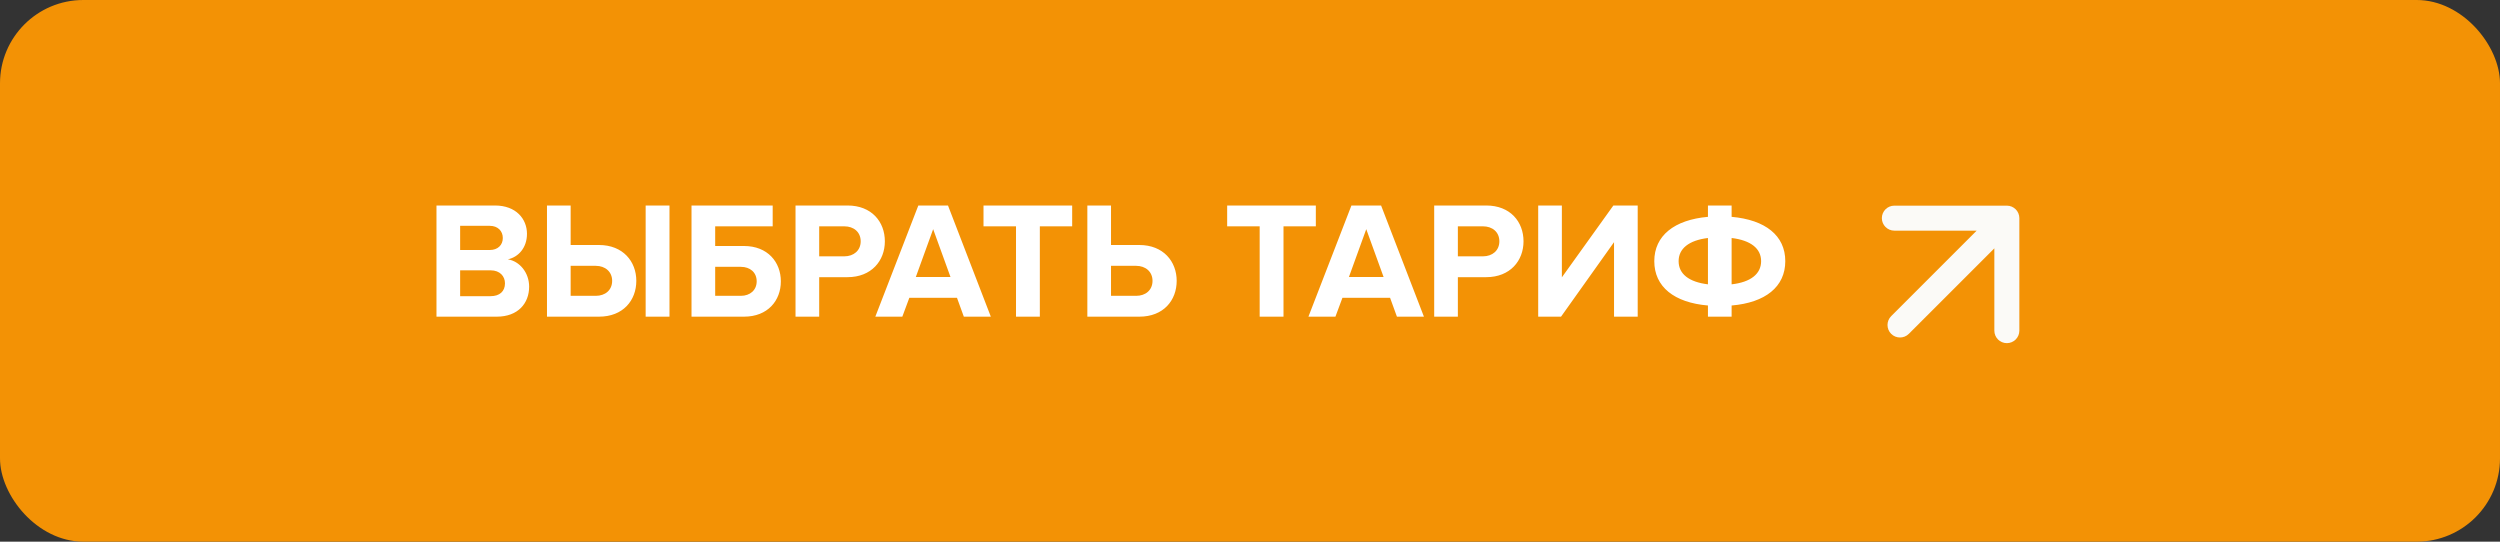 <?xml version="1.0" encoding="UTF-8"?> <svg xmlns="http://www.w3.org/2000/svg" width="300" height="65" viewBox="0 0 300 65" fill="none"><rect x="0" y="0" width="300" height="65" fill="#333333" stroke="none"/> <rect width="300" height="65" rx="10" fill="#F39205"></rect> <path d="M226.939 37.939C226.354 38.525 226.354 39.475 226.939 40.061C227.525 40.646 228.475 40.646 229.061 40.061L226.939 37.939ZM242.322 26.178C242.322 25.35 241.65 24.678 240.822 24.678L227.322 24.678C226.493 24.678 225.822 25.35 225.822 26.178C225.822 27.006 226.493 27.678 227.322 27.678H239.322V39.678C239.322 40.507 239.993 41.178 240.822 41.178C241.65 41.178 242.322 40.507 242.322 39.678L242.322 26.178ZM229.061 40.061L241.883 27.239L239.761 25.117L226.939 37.939L229.061 40.061Z" fill="#FBFAF7"></path> <path d="M59.617 38H52.377V24.66H59.397C61.937 24.66 63.237 26.28 63.237 28.06C63.237 29.74 62.197 30.86 60.937 31.12C62.357 31.34 63.497 32.72 63.497 34.4C63.497 36.4 62.157 38 59.617 38ZM58.777 30C59.737 30 60.337 29.4 60.337 28.56C60.337 27.72 59.737 27.1 58.777 27.1H55.217V30H58.777ZM58.877 35.54C59.957 35.54 60.597 34.96 60.597 34C60.597 33.16 59.997 32.44 58.877 32.44H55.217V35.54H58.877ZM65.638 24.66H68.478V29.4H71.878C74.758 29.4 76.358 31.38 76.358 33.7C76.358 36.04 74.778 38 71.878 38H65.638V24.66ZM71.498 31.9H68.478V35.5H71.498C72.618 35.5 73.458 34.82 73.458 33.7C73.458 32.6 72.618 31.9 71.498 31.9ZM80.338 38H77.478V24.66H80.338V38ZM82.982 24.66H92.722V27.16H85.822V29.52H89.282C92.122 29.52 93.702 31.46 93.702 33.76C93.702 36.06 92.142 38 89.282 38H82.982V24.66ZM88.902 32.02H85.822V35.5H88.902C90.002 35.5 90.802 34.82 90.802 33.76C90.802 32.68 90.002 32.02 88.902 32.02ZM98.303 38H95.463V24.66H101.703C104.603 24.66 106.183 26.62 106.183 28.96C106.183 31.28 104.583 33.26 101.703 33.26H98.303V38ZM101.323 30.76C102.443 30.76 103.283 30.06 103.283 28.96C103.283 27.84 102.443 27.16 101.323 27.16H98.303V30.76H101.323ZM118.899 38H115.659L114.839 35.74H109.119L108.279 38H105.039L110.199 24.66H113.759L118.899 38ZM114.059 33.24L111.979 27.5L109.899 33.24H114.059ZM124.781 38H121.921V27.16H118.021V24.66H128.661V27.16H124.781V38ZM130.482 24.66H133.322V29.4H136.722C139.602 29.4 141.202 31.38 141.202 33.7C141.202 36.04 139.622 38 136.722 38H130.482V24.66ZM136.342 31.9H133.322V35.5H136.342C137.462 35.5 138.302 34.82 138.302 33.7C138.302 32.6 137.462 31.9 136.342 31.9ZM154.02 38H151.16V27.16H147.26V24.66H157.9V27.16H154.02V38ZM170.871 38H167.631L166.811 35.74H161.091L160.251 38H157.011L162.171 24.66H165.731L170.871 38ZM166.031 33.24L163.951 27.5L161.871 33.24H166.031ZM174.943 38H172.103V24.66H178.343C181.243 24.66 182.823 26.62 182.823 28.96C182.823 31.28 181.223 33.26 178.343 33.26H174.943V38ZM177.963 30.76C179.083 30.76 179.923 30.06 179.923 28.96C179.923 27.84 179.083 27.16 177.963 27.16H174.943V30.76H177.963ZM187.324 38H184.584V24.66H187.424V33.28L193.604 24.66H196.524V38H193.684V29.06L187.324 38ZM207.794 38H204.954V36.66C200.914 36.32 198.514 34.42 198.514 31.34C198.514 28.28 200.914 26.38 204.954 26.02V24.66H207.794V26.02C211.834 26.38 214.234 28.26 214.234 31.34C214.234 34.42 211.834 36.32 207.794 36.66V38ZM211.334 31.34C211.334 29.82 210.094 28.84 207.794 28.56V34.12C210.094 33.86 211.334 32.86 211.334 31.34ZM201.434 31.34C201.434 32.86 202.654 33.84 204.954 34.12V28.56C202.654 28.84 201.434 29.84 201.434 31.34Z" fill="white"></path> </svg> 